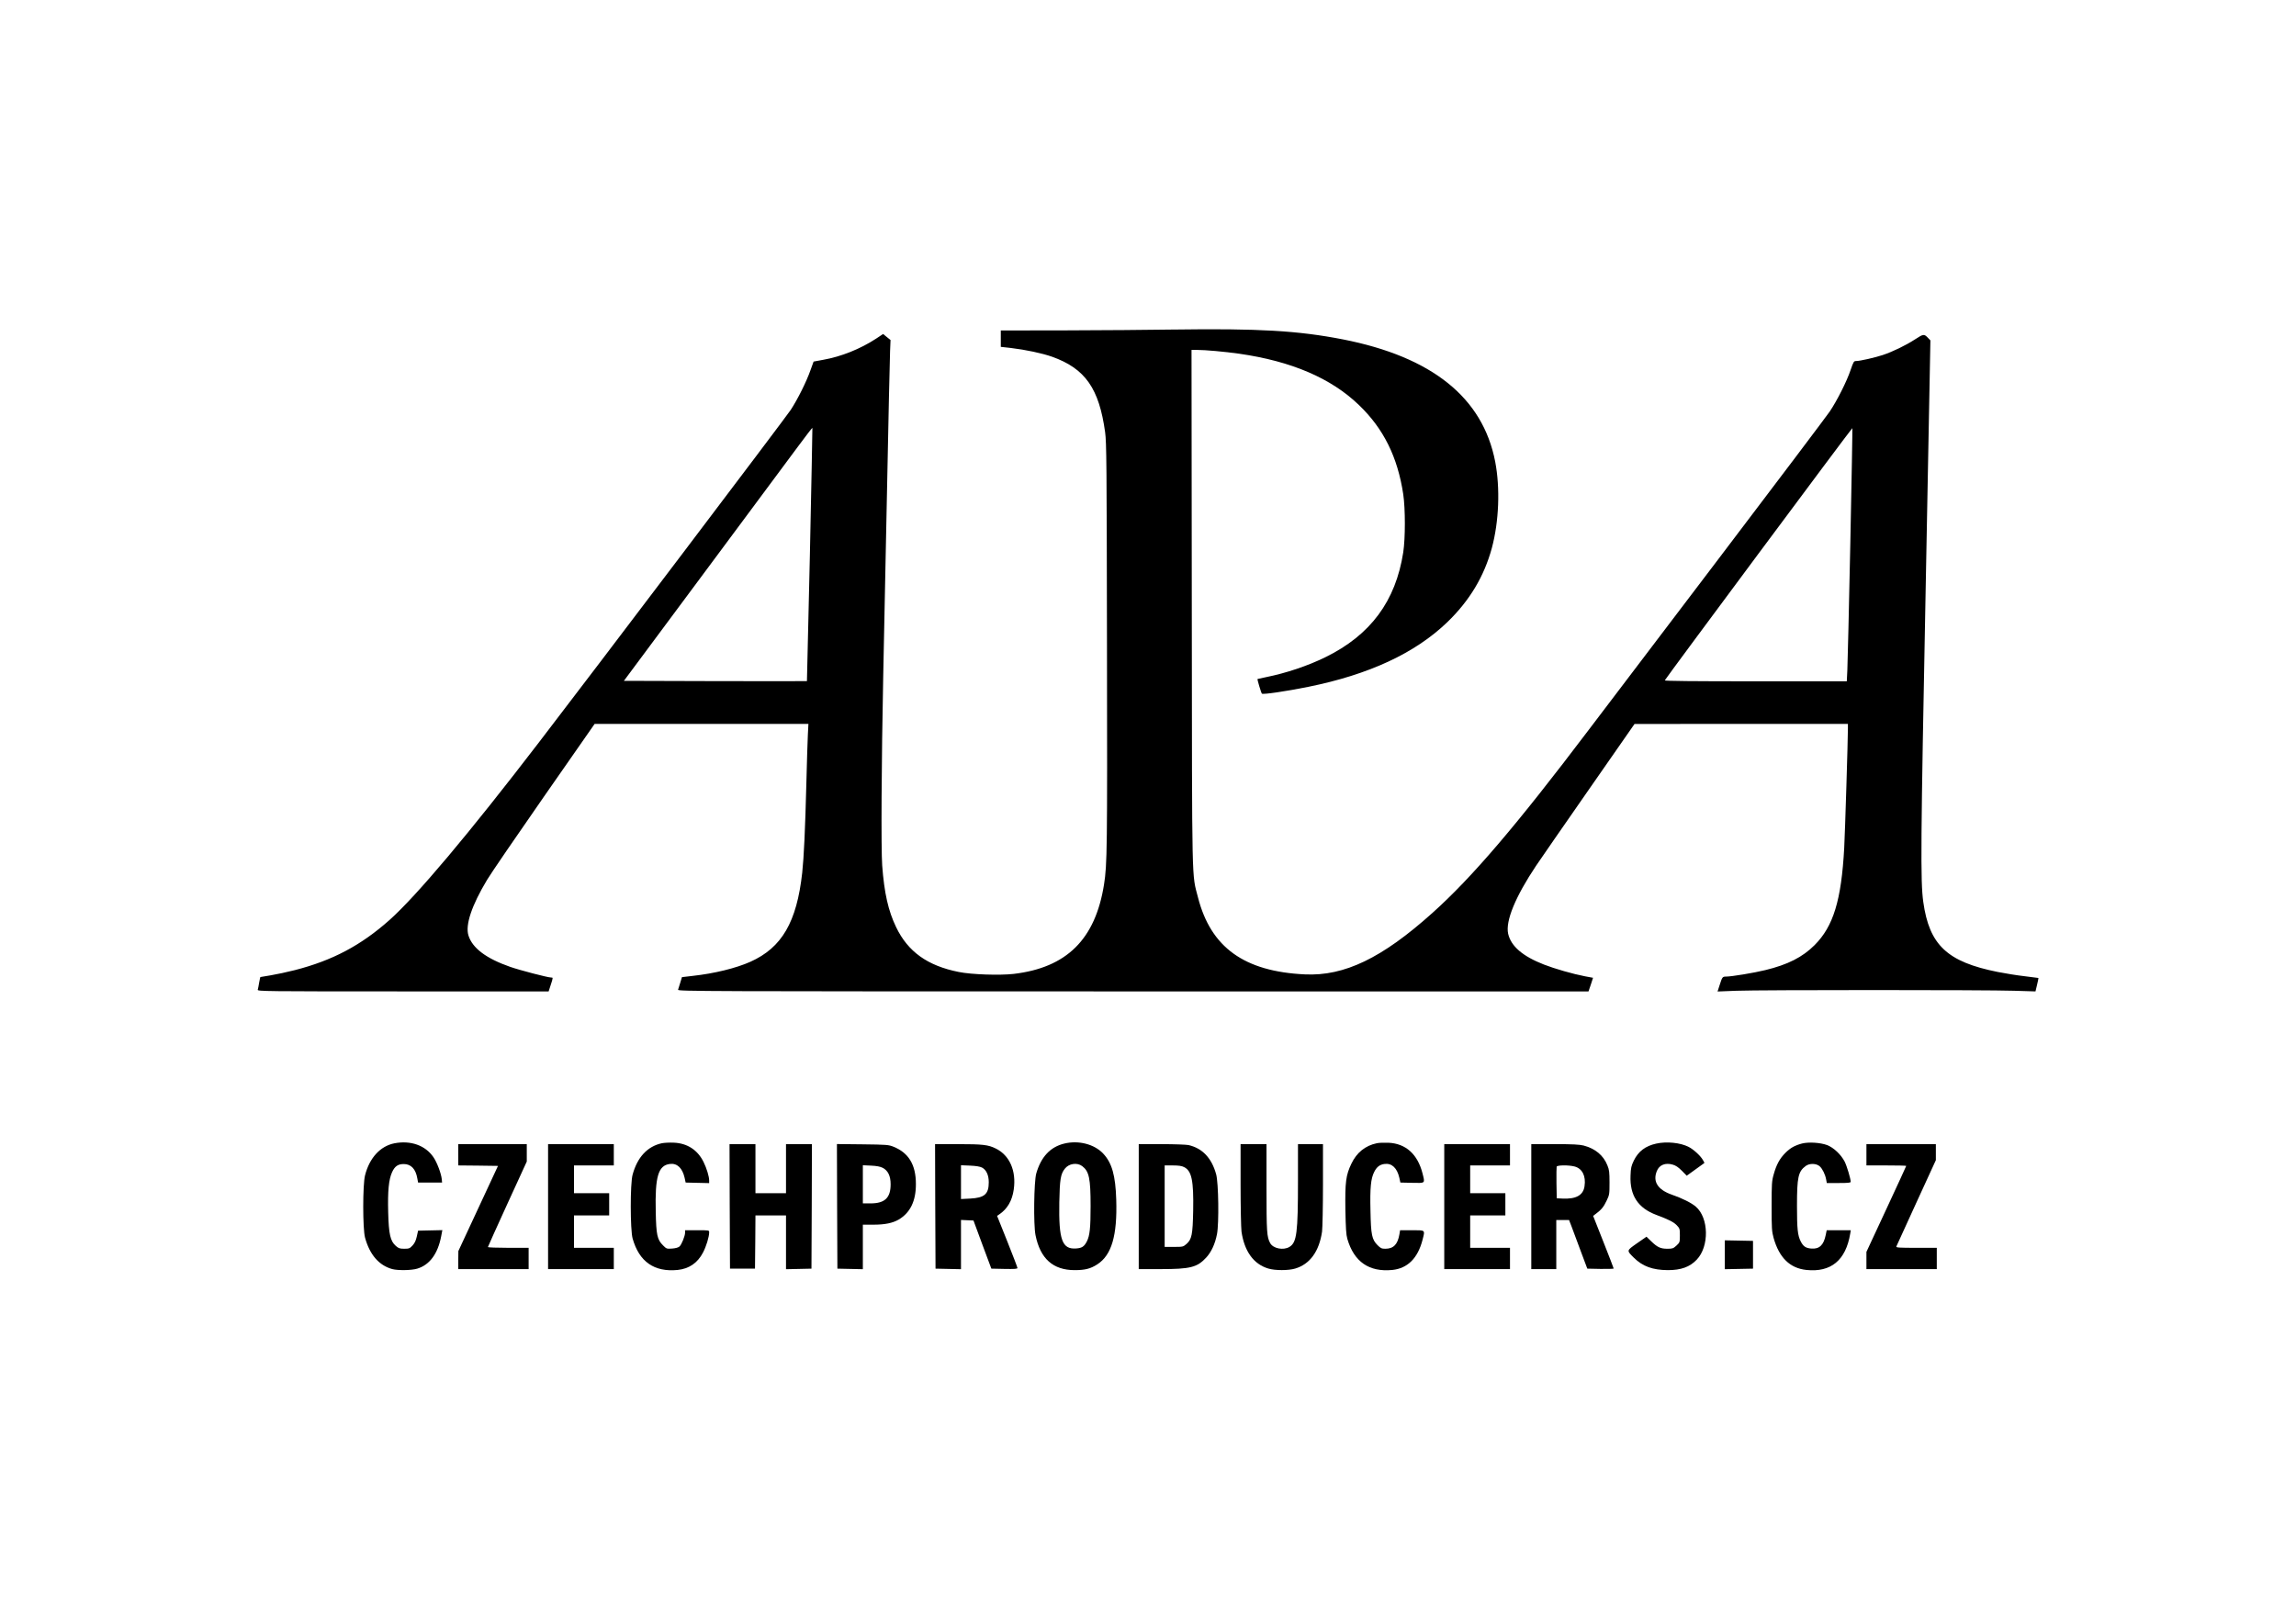 <?xml version="1.0" standalone="no"?>
<!DOCTYPE svg PUBLIC "-//W3C//DTD SVG 20010904//EN"
 "http://www.w3.org/TR/2001/REC-SVG-20010904/DTD/svg10.dtd">
<svg version="1.0" xmlns="http://www.w3.org/2000/svg"
 width="2480pt" height="1748pt" viewBox="0 0 2480 1748"
 preserveAspectRatio="xMidYMid meet">

<g transform="translate(0,1748) scale(0.1,-0.1)"
fill="#000000" stroke="none">
<path d="M12675 13920 c-253 -4 -776 -8 -1162 -9 l-703 -1 0 -89 0 -88 108
-12 c160 -19 339 -57 447 -95 357 -128 507 -342 572 -816 15 -114 17 -321 20
-2310 4 -2211 2 -2358 -32 -2575 -94 -593 -404 -899 -977 -966 -151 -17 -455
-7 -592 21 -337 67 -549 218 -677 485 -84 174 -128 367 -150 665 -13 179 -8
1122 11 2045 5 270 17 821 25 1225 37 1834 45 2173 49 2286 l5 121 -40 32 -40
33 -77 -51 c-170 -111 -377 -194 -571 -228 l-103 -19 -34 -94 c-44 -125 -138
-313 -213 -428 -50 -77 -2145 -2844 -2720 -3592 -760 -991 -1319 -1655 -1613
-1918 -309 -275 -617 -438 -1023 -542 -82 -21 -199 -46 -260 -56 -60 -10 -111
-19 -113 -19 -1 -1 -7 -28 -13 -61 -5 -32 -12 -67 -15 -76 -5 -17 74 -18 1568
-18 l1574 0 22 68 c27 83 27 82 4 82 -35 0 -338 79 -441 115 -260 91 -408 202
-451 339 -36 113 35 325 201 601 39 66 317 472 617 903 l545 782 1154 0 1155
0 -6 -117 c-3 -65 -11 -298 -16 -518 -13 -511 -27 -806 -45 -973 -59 -533
-219 -809 -560 -962 -154 -69 -391 -127 -620 -152 l-119 -14 -18 -59 c-10 -33
-21 -68 -24 -77 -5 -17 234 -18 4914 -18 l4920 0 25 73 24 74 -86 16 c-131 25
-329 82 -444 127 -231 90 -356 198 -387 333 -30 137 78 400 302 735 40 60 296
429 568 820 l495 711 1153 1 1152 0 0 -46 c0 -128 -31 -1125 -40 -1294 -31
-566 -117 -847 -320 -1050 -130 -130 -289 -211 -533 -270 -122 -30 -364 -70
-424 -70 -38 0 -41 -5 -69 -93 l-22 -68 201 8 c262 10 2702 10 3003 0 l230 -7
17 71 c10 40 16 73 15 74 -2 0 -68 9 -148 19 -80 9 -211 30 -291 46 -547 109
-740 291 -805 757 -31 221 -28 625 26 3387 l51 2679 -23 24 c-45 48 -51 47
-143 -13 -100 -65 -238 -132 -348 -169 -85 -28 -246 -65 -288 -65 -25 0 -29
-7 -60 -97 -42 -125 -147 -332 -225 -448 -33 -49 -587 -783 -1230 -1630 -643
-847 -1261 -1661 -1374 -1810 -783 -1035 -1262 -1596 -1690 -1979 -543 -487
-949 -682 -1375 -662 -655 31 -1016 290 -1155 831 -68 266 -64 49 -67 3133
l-3 2782 59 0 c91 0 300 -19 456 -41 564 -81 992 -264 1293 -554 266 -255 418
-561 479 -965 23 -157 23 -473 0 -626 -82 -529 -354 -895 -842 -1134 -192 -94
-422 -171 -640 -215 -49 -10 -91 -19 -92 -20 -5 -3 39 -150 47 -158 11 -12
262 25 500 73 658 133 1155 364 1503 699 241 233 397 493 481 801 77 287 91
647 36 933 -134 692 -682 1132 -1646 1321 -483 94 -911 119 -1829 106z m-3927
-2430 c-17 -751 -31 -1366 -32 -1368 -2 -1 -447 -1 -990 0 l-987 3 862 1160
c474 638 931 1254 1016 1368 85 115 156 207 158 205 1 -2 -11 -617 -27 -1368z
m11238 118 c-14 -684 -29 -1298 -32 -1365 l-6 -123 -985 0 c-674 0 -984 3
-981 10 6 18 2022 2730 2026 2725 2 -2 -8 -563 -22 -1247z"/>
<path d="M4260 5129 c-152 -30 -269 -157 -317 -346 -26 -101 -26 -578 0 -673
50 -184 151 -301 295 -340 61 -16 207 -14 269 5 133 40 222 160 258 348 l13
68 -131 -3 -131 -3 -14 -63 c-10 -45 -23 -72 -46 -97 -30 -32 -38 -35 -89 -35
-49 0 -61 4 -92 31 -59 52 -76 126 -82 364 -6 228 6 353 42 432 29 64 64 88
126 88 79 0 130 -54 147 -157 l8 -43 129 0 130 0 -3 35 c-6 62 -52 184 -91
240 -87 127 -246 183 -421 149z"/>
<path d="M7150 5130 c-156 -33 -266 -151 -317 -340 -27 -97 -26 -595 0 -689
71 -252 234 -365 487 -340 123 13 214 75 273 187 35 66 67 170 67 220 0 22 -2
22 -130 22 l-130 0 0 -25 c0 -36 -37 -130 -61 -151 -13 -11 -41 -19 -79 -22
-59 -4 -61 -3 -99 35 -62 62 -73 111 -78 364 -9 378 27 500 153 515 78 10 135
-44 159 -150 l11 -51 127 -3 127 -3 0 28 c0 44 -27 132 -60 199 -64 131 -176
204 -323 210 -45 2 -102 -1 -127 -6z"/>
<path d="M11495 5126 c-151 -37 -250 -143 -302 -323 -25 -89 -31 -552 -8 -666
51 -254 189 -378 423 -378 112 0 171 15 244 62 155 100 217 311 205 699 -8
261 -46 397 -141 498 -96 102 -266 146 -421 108z m194 -243 c75 -57 91 -131
91 -434 0 -233 -9 -318 -40 -379 -29 -57 -54 -73 -118 -77 -150 -10 -187 93
-180 500 5 247 14 304 60 362 44 56 131 69 187 28z"/>
<path d="M14872 5130 c-125 -26 -218 -101 -275 -221 -60 -124 -69 -200 -65
-496 4 -201 8 -271 21 -316 72 -248 235 -361 487 -336 164 17 274 127 325 324
28 111 35 105 -114 105 l-128 0 -7 -42 c-18 -110 -64 -158 -152 -158 -40 0
-51 5 -84 38 -62 62 -72 111 -77 373 -6 248 4 347 40 418 27 55 61 81 113 87
78 10 135 -44 159 -150 l11 -51 127 -3 c146 -3 140 -9 112 103 -53 206 -180
321 -366 330 -46 2 -103 0 -127 -5z"/>
<path d="M17890 5126 c-117 -26 -193 -83 -242 -183 -28 -58 -33 -79 -36 -163
-9 -214 81 -351 280 -425 133 -50 185 -76 219 -111 32 -34 34 -38 34 -110 0
-74 -1 -76 -37 -110 -34 -31 -43 -34 -98 -34 -74 0 -108 16 -175 81 l-51 49
-102 -71 c-115 -81 -114 -76 -34 -156 94 -93 203 -133 367 -134 143 0 237 34
312 113 137 143 131 452 -10 573 -48 41 -146 90 -261 130 -150 53 -206 141
-160 254 26 66 91 93 171 70 33 -9 61 -28 99 -66 l53 -54 93 67 c51 37 95 69
97 70 2 2 -6 18 -18 37 -28 46 -100 111 -151 137 -89 46 -238 61 -350 36z"/>
<path d="M19465 5127 c-79 -21 -126 -47 -181 -102 -61 -61 -97 -128 -126 -233
-20 -69 -22 -103 -22 -342 0 -241 2 -272 21 -342 60 -214 176 -328 354 -347
266 -28 426 104 474 392 l6 37 -130 0 -130 0 -11 -53 c-22 -108 -69 -152 -155
-145 -61 5 -87 23 -115 78 -33 65 -40 136 -40 383 0 310 13 371 94 431 41 31
116 29 152 -4 30 -28 59 -87 69 -142 l7 -38 129 0 c101 0 129 3 129 13 0 33
-41 170 -65 218 -40 77 -118 151 -190 179 -73 27 -199 35 -270 17z"/>
<path d="M4950 5005 l0 -115 215 -2 214 -3 -214 -460 -214 -460 -1 -97 0 -98
380 0 380 0 0 115 0 115 -220 0 c-121 0 -220 4 -220 8 0 4 95 214 210 466
l210 458 0 94 0 94 -370 0 -370 0 0 -115z"/>
<path d="M5920 4445 l0 -675 355 0 355 0 0 115 0 115 -215 0 -215 0 0 175 0
175 190 0 190 0 0 120 0 120 -190 0 -190 0 0 150 0 150 215 0 215 0 0 115 0
115 -355 0 -355 0 0 -675z"/>
<path d="M7882 4448 l3 -673 135 0 135 0 3 288 2 287 165 0 165 0 0 -290 0
-291 138 3 137 3 3 673 2 672 -140 0 -140 0 0 -265 0 -265 -165 0 -165 0 0
265 0 265 -140 0 -140 0 2 -672z"/>
<path d="M9042 4448 l3 -673 138 -3 137 -3 0 241 0 240 113 0 c125 0 208 17
274 55 125 74 187 201 186 385 0 207 -78 336 -242 402 -52 21 -73 23 -334 26
l-277 3 2 -673z m493 416 c57 -30 85 -88 85 -178 0 -146 -63 -206 -217 -206
l-83 0 0 206 0 206 88 -4 c62 -3 99 -10 127 -24z"/>
<path d="M10102 4448 l3 -673 138 -3 137 -3 0 266 0 266 67 -3 68 -3 96 -260
97 -260 141 -3 c109 -2 141 0 141 10 0 7 -50 137 -110 288 l-110 275 22 15
c89 60 141 149 158 270 29 202 -45 370 -195 443 -81 40 -140 47 -406 47 l-249
0 2 -672z m505 419 c47 -25 73 -82 73 -159 0 -128 -46 -168 -201 -176 l-99 -5
0 183 0 182 98 -4 c65 -3 107 -10 129 -21z"/>
<path d="M12300 4445 l0 -675 233 0 c326 0 398 19 496 125 55 59 96 148 116
252 23 115 17 557 -9 648 -49 176 -148 280 -298 315 -24 5 -154 10 -290 10
l-248 0 0 -675z m490 427 c82 -41 104 -145 98 -471 -5 -260 -15 -309 -73 -360
-35 -30 -38 -31 -135 -31 l-100 0 0 440 0 440 88 0 c63 0 97 -5 122 -18z"/>
<path d="M13400 4683 c0 -241 5 -469 10 -508 31 -213 131 -352 290 -399 72
-22 218 -22 290 0 159 47 259 186 290 399 5 39 10 267 10 508 l0 437 -135 0
-135 0 0 -387 c0 -574 -13 -675 -92 -723 -66 -40 -177 -18 -209 42 -35 66 -39
116 -39 596 l0 472 -140 0 -140 0 0 -437z"/>
<path d="M15600 4445 l0 -675 355 0 355 0 0 115 0 115 -215 0 -215 0 0 175 0
175 190 0 190 0 0 120 0 120 -190 0 -190 0 0 150 0 150 215 0 215 0 0 115 0
115 -355 0 -355 0 0 -675z"/>
<path d="M16540 4445 l0 -675 135 0 135 0 0 265 0 265 69 0 69 0 26 -67 c14
-38 58 -156 98 -263 l73 -195 143 -3 c78 -1 142 1 142 4 0 4 -50 134 -111 288
l-111 281 33 25 c56 42 81 72 113 140 30 62 31 70 31 195 0 112 -3 138 -23
186 -43 108 -131 181 -257 214 -46 11 -117 15 -312 15 l-253 0 0 -675z m466
434 c84 -21 126 -103 109 -214 -14 -97 -91 -140 -237 -133 l-63 3 -3 165 c-1
90 0 170 2 177 7 17 129 18 192 2z"/>
<path d="M20160 5005 l0 -115 215 0 c118 0 215 -2 215 -5 0 -3 -97 -213 -215
-467 l-215 -462 0 -93 0 -93 380 0 380 0 0 115 0 115 -221 0 c-182 0 -220 2
-216 14 3 7 100 220 216 473 l211 460 0 87 0 86 -375 0 -375 0 0 -115z"/>
<path d="M18630 3925 l0 -156 153 3 152 3 0 150 0 150 -152 3 -153 3 0 -156z"/>
</g>
</svg>
